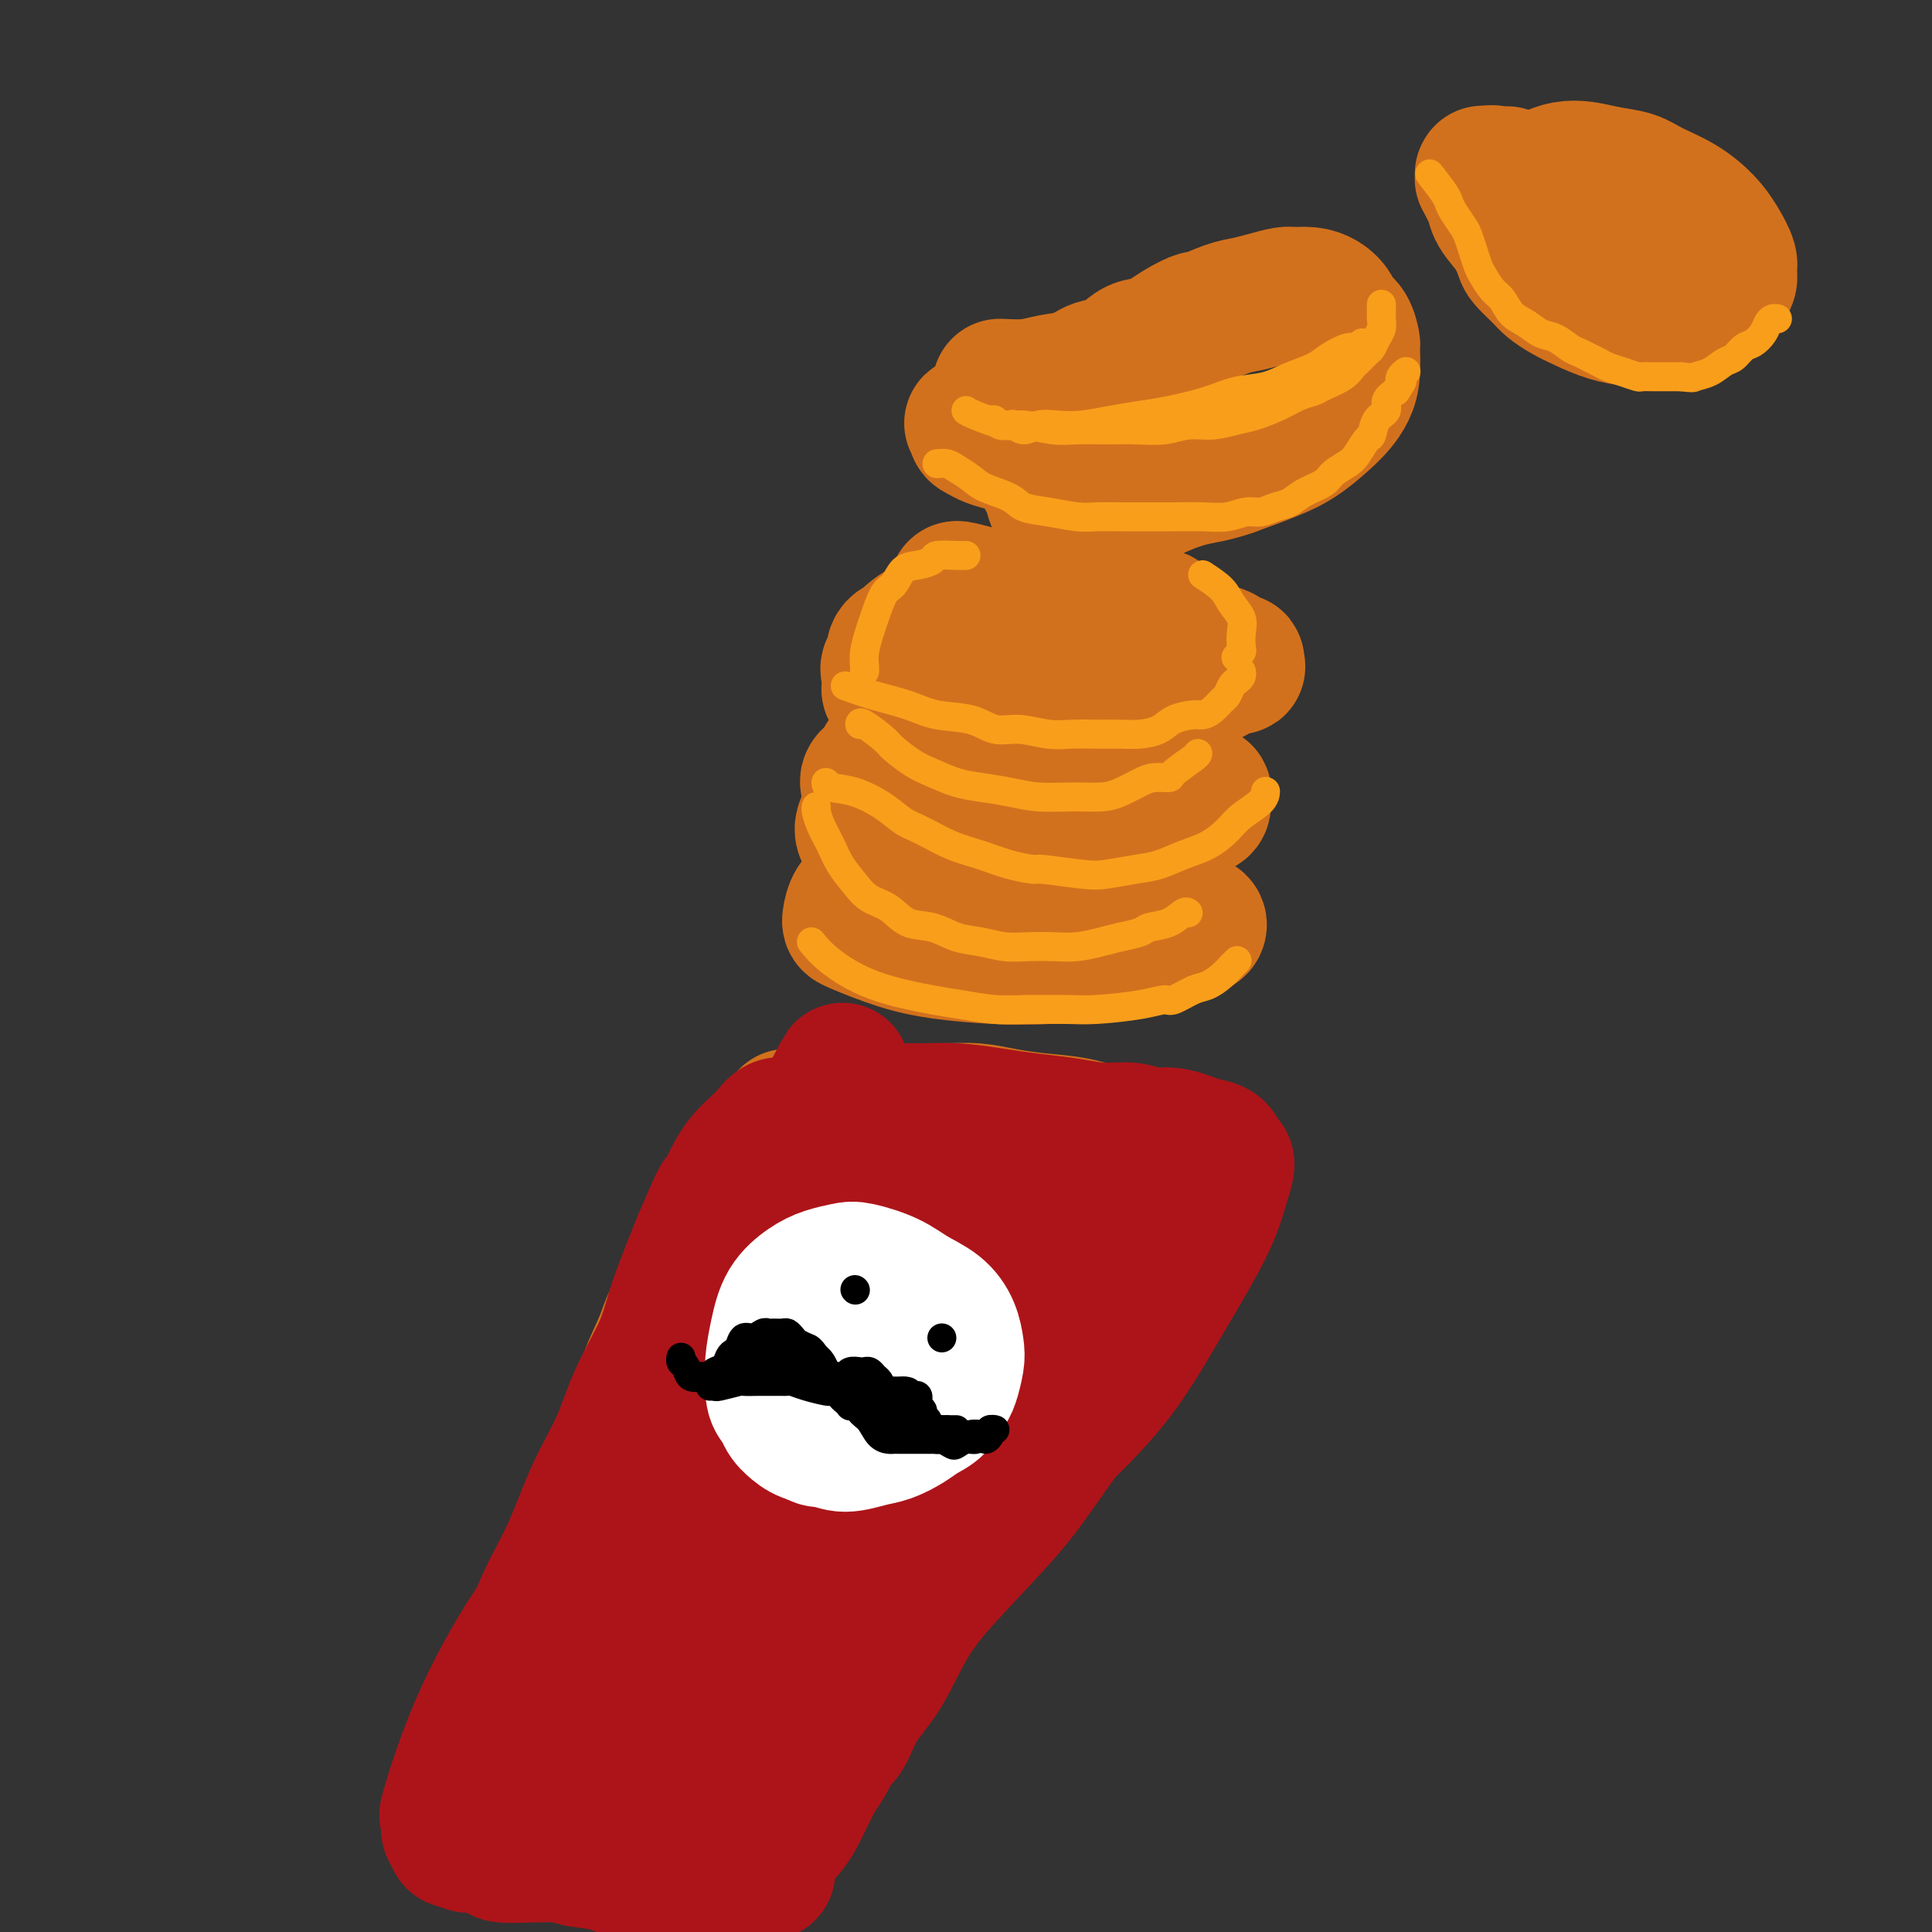 <svg viewBox='0 0 400 400' version='1.1' xmlns='http://www.w3.org/2000/svg' xmlns:xlink='http://www.w3.org/1999/xlink'><rect x="0" y="0" width="400" height="400" fill="#333333" stroke="none"/><g fill='none' stroke='rgb(210,113,29)' stroke-width='28' stroke-linecap='round' stroke-linejoin='round'><path d='M207,80c2.096,0.099 4.191,0.197 6,0c1.809,-0.197 3.330,-0.691 5,-1c1.670,-0.309 3.488,-0.434 5,-1c1.512,-0.566 2.717,-1.572 4,-2c1.283,-0.428 2.642,-0.277 4,-1c1.358,-0.723 2.713,-2.322 4,-3c1.287,-0.678 2.504,-0.437 4,-1c1.496,-0.563 3.271,-1.930 5,-3c1.729,-1.070 3.413,-1.845 4,-2c0.587,-0.155 0.076,0.308 1,0c0.924,-0.308 3.282,-1.389 5,-2c1.718,-0.611 2.795,-0.753 4,-1c1.205,-0.247 2.539,-0.600 4,-1c1.461,-0.400 3.050,-0.847 4,-1c0.950,-0.153 1.262,-0.010 2,0c0.738,0.010 1.903,-0.112 3,0c1.097,0.112 2.126,0.458 3,1c0.874,0.542 1.593,1.279 2,2c0.407,0.721 0.502,1.424 1,2c0.498,0.576 1.399,1.025 2,2c0.601,0.975 0.902,2.477 1,3c0.098,0.523 -0.005,0.067 0,1c0.005,0.933 0.120,3.254 0,5c-0.120,1.746 -0.476,2.918 -1,4c-0.524,1.082 -1.218,2.074 -2,3c-0.782,0.926 -1.653,1.784 -3,3c-1.347,1.216 -3.170,2.789 -5,4c-1.830,1.211 -3.666,2.060 -6,3c-2.334,0.940 -5.167,1.970 -8,3'/><path d='M255,97c-3.674,1.288 -5.859,1.508 -8,2c-2.141,0.492 -4.239,1.256 -6,2c-1.761,0.744 -3.186,1.468 -5,2c-1.814,0.532 -4.016,0.874 -6,1c-1.984,0.126 -3.750,0.038 -5,0c-1.250,-0.038 -1.985,-0.025 -3,0c-1.015,0.025 -2.311,0.061 -3,0c-0.689,-0.061 -0.771,-0.219 -1,-1c-0.229,-0.781 -0.604,-2.186 -1,-3c-0.396,-0.814 -0.812,-1.038 -1,-2c-0.188,-0.962 -0.148,-2.664 0,-4c0.148,-1.336 0.406,-2.308 1,-3c0.594,-0.692 1.526,-1.103 2,-2c0.474,-0.897 0.490,-2.279 1,-3c0.510,-0.721 1.514,-0.781 2,-1c0.486,-0.219 0.452,-0.595 1,-1c0.548,-0.405 1.676,-0.837 3,-1c1.324,-0.163 2.842,-0.058 4,0c1.158,0.058 1.956,0.068 3,0c1.044,-0.068 2.332,-0.214 3,0c0.668,0.214 0.714,0.788 1,1c0.286,0.212 0.812,0.061 1,0c0.188,-0.061 0.039,-0.031 0,0c-0.039,0.031 0.032,0.065 0,0c-0.032,-0.065 -0.165,-0.228 -1,0c-0.835,0.228 -2.370,0.848 -4,1c-1.630,0.152 -3.354,-0.166 -5,0c-1.646,0.166 -3.212,0.814 -6,1c-2.788,0.186 -6.796,-0.090 -10,0c-3.204,0.090 -5.602,0.545 -8,1'/><path d='M204,87c-5.105,0.798 -1.868,0.792 -1,1c0.868,0.208 -0.634,0.630 -1,1c-0.366,0.370 0.404,0.688 1,1c0.596,0.312 1.017,0.620 2,1c0.983,0.380 2.526,0.834 4,1c1.474,0.166 2.878,0.044 5,0c2.122,-0.044 4.960,-0.012 7,0c2.040,0.012 3.280,0.003 4,0c0.720,-0.003 0.920,-0.001 1,0c0.080,0.001 0.040,0.000 0,0'/><path d='M198,122c-0.037,-0.121 -0.074,-0.242 1,0c1.074,0.242 3.260,0.849 4,1c0.740,0.151 0.036,-0.152 0,0c-0.036,0.152 0.598,0.759 1,1c0.402,0.241 0.572,0.117 1,0c0.428,-0.117 1.113,-0.228 2,0c0.887,0.228 1.975,0.793 3,1c1.025,0.207 1.986,0.056 3,0c1.014,-0.056 2.080,-0.016 3,0c0.920,0.016 1.695,0.008 2,0c0.305,-0.008 0.140,-0.017 1,0c0.860,0.017 2.745,0.061 4,0c1.255,-0.061 1.880,-0.227 3,0c1.120,0.227 2.734,0.845 4,1c1.266,0.155 2.185,-0.154 3,0c0.815,0.154 1.527,0.772 2,1c0.473,0.228 0.707,0.065 1,0c0.293,-0.065 0.647,-0.033 1,0'/><path d='M237,127c6.150,0.935 2.026,0.772 1,1c-1.026,0.228 1.048,0.848 2,1c0.952,0.152 0.783,-0.163 1,0c0.217,0.163 0.820,0.804 1,1c0.180,0.196 -0.064,-0.054 0,0c0.064,0.054 0.436,0.411 1,1c0.564,0.589 1.320,1.411 2,2c0.680,0.589 1.285,0.945 2,1c0.715,0.055 1.539,-0.192 2,0c0.461,0.192 0.558,0.822 1,1c0.442,0.178 1.229,-0.097 2,0c0.771,0.097 1.526,0.566 2,1c0.474,0.434 0.665,0.834 1,1c0.335,0.166 0.813,0.099 1,0c0.187,-0.099 0.083,-0.231 0,0c-0.083,0.231 -0.145,0.825 0,1c0.145,0.175 0.498,-0.069 0,0c-0.498,0.069 -1.847,0.452 -3,1c-1.153,0.548 -2.111,1.260 -4,2c-1.889,0.740 -4.711,1.508 -7,2c-2.289,0.492 -4.046,0.707 -6,1c-1.954,0.293 -4.104,0.663 -6,1c-1.896,0.337 -3.538,0.641 -5,1c-1.462,0.359 -2.744,0.773 -6,1c-3.256,0.227 -8.486,0.268 -12,0c-3.514,-0.268 -5.313,-0.845 -7,-1c-1.687,-0.155 -3.262,0.112 -5,0c-1.738,-0.112 -3.639,-0.603 -5,-1c-1.361,-0.397 -2.180,-0.698 -3,-1'/><path d='M187,144c-5.189,-1.023 -2.162,-2.082 -1,-3c1.162,-0.918 0.458,-1.696 0,-2c-0.458,-0.304 -0.669,-0.133 -1,0c-0.331,0.133 -0.781,0.228 -1,0c-0.219,-0.228 -0.207,-0.779 0,-1c0.207,-0.221 0.608,-0.113 1,0c0.392,0.113 0.775,0.230 2,0c1.225,-0.230 3.292,-0.808 6,-1c2.708,-0.192 6.056,0.002 9,0c2.944,-0.002 5.485,-0.201 8,0c2.515,0.201 5.003,0.801 7,1c1.997,0.199 3.502,-0.002 5,0c1.498,0.002 2.990,0.206 4,0c1.010,-0.206 1.537,-0.822 2,-1c0.463,-0.178 0.862,0.083 1,0c0.138,-0.083 0.017,-0.510 -1,-1c-1.017,-0.490 -2.929,-1.045 -5,-2c-2.071,-0.955 -4.301,-2.312 -7,-3c-2.699,-0.688 -5.865,-0.707 -9,-1c-3.135,-0.293 -6.237,-0.859 -9,-1c-2.763,-0.141 -5.187,0.145 -7,1c-1.813,0.855 -3.015,2.280 -4,3c-0.985,0.720 -1.753,0.734 -2,2c-0.247,1.266 0.029,3.783 0,5c-0.029,1.217 -0.361,1.136 0,2c0.361,0.864 1.416,2.675 3,4c1.584,1.325 3.696,2.164 6,3c2.304,0.836 4.801,1.667 7,2c2.199,0.333 4.099,0.166 6,0'/><path d='M207,151c3.667,0.879 3.333,0.576 5,0c1.667,-0.576 5.333,-1.424 8,-2c2.667,-0.576 4.333,-0.879 5,-1c0.667,-0.121 0.333,-0.061 0,0'/><path d='M319,37c0.596,-0.316 1.191,-0.632 2,-1c0.809,-0.368 1.831,-0.787 3,-1c1.169,-0.213 2.485,-0.221 4,0c1.515,0.221 3.227,0.670 5,1c1.773,0.330 3.605,0.541 5,1c1.395,0.459 2.353,1.166 4,2c1.647,0.834 3.982,1.795 6,3c2.018,1.205 3.719,2.655 5,4c1.281,1.345 2.142,2.587 3,4c0.858,1.413 1.713,2.997 2,4c0.287,1.003 0.006,1.424 0,2c-0.006,0.576 0.263,1.306 0,2c-0.263,0.694 -1.060,1.352 -2,2c-0.940,0.648 -2.025,1.284 -3,2c-0.975,0.716 -1.841,1.510 -3,2c-1.159,0.490 -2.609,0.675 -4,1c-1.391,0.325 -2.721,0.789 -4,1c-1.279,0.211 -2.507,0.170 -4,0c-1.493,-0.170 -3.252,-0.467 -5,-1c-1.748,-0.533 -3.484,-1.302 -5,-2c-1.516,-0.698 -2.811,-1.326 -4,-2c-1.189,-0.674 -2.271,-1.394 -3,-2c-0.729,-0.606 -1.106,-1.099 -2,-2c-0.894,-0.901 -2.305,-2.209 -3,-3c-0.695,-0.791 -0.672,-1.066 -1,-2c-0.328,-0.934 -1.005,-2.529 -2,-4c-0.995,-1.471 -2.306,-2.819 -3,-4c-0.694,-1.181 -0.770,-2.195 -1,-3c-0.230,-0.805 -0.615,-1.403 -1,-2'/><path d='M308,39c-1.463,-2.713 -1.121,-1.994 -1,-2c0.121,-0.006 0.020,-0.736 0,-1c-0.020,-0.264 0.039,-0.063 0,0c-0.039,0.063 -0.177,-0.014 0,0c0.177,0.014 0.668,0.119 1,0c0.332,-0.119 0.504,-0.461 2,0c1.496,0.461 4.314,1.727 7,3c2.686,1.273 5.239,2.554 8,4c2.761,1.446 5.730,3.058 8,4c2.270,0.942 3.841,1.216 5,2c1.159,0.784 1.907,2.079 3,3c1.093,0.921 2.531,1.469 4,2c1.469,0.531 2.968,1.045 4,2c1.032,0.955 1.598,2.351 2,3c0.402,0.649 0.642,0.551 1,1c0.358,0.449 0.834,1.444 1,2c0.166,0.556 0.022,0.674 0,1c-0.022,0.326 0.076,0.860 0,1c-0.076,0.140 -0.328,-0.112 -1,0c-0.672,0.112 -1.764,0.590 -3,1c-1.236,0.410 -2.615,0.754 -4,1c-1.385,0.246 -2.776,0.396 -4,0c-1.224,-0.396 -2.279,-1.337 -4,-2c-1.721,-0.663 -4.106,-1.050 -6,-2c-1.894,-0.950 -3.296,-2.465 -5,-4c-1.704,-1.535 -3.711,-3.091 -6,-6c-2.289,-2.909 -4.862,-7.172 -6,-9c-1.138,-1.828 -0.841,-1.222 -1,-2c-0.159,-0.778 -0.774,-2.940 -1,-4c-0.226,-1.060 -0.065,-1.017 0,-1c0.065,0.017 0.032,0.009 0,0'/><path d='M189,154c-1.943,0.557 -3.887,1.115 -5,2c-1.113,0.885 -1.397,2.098 -2,3c-0.603,0.902 -1.525,1.492 -2,2c-0.475,0.508 -0.504,0.935 0,2c0.504,1.065 1.541,2.770 3,4c1.459,1.230 3.340,1.987 6,3c2.660,1.013 6.101,2.283 9,3c2.899,0.717 5.258,0.880 8,1c2.742,0.120 5.868,0.197 8,0c2.132,-0.197 3.269,-0.668 5,-1c1.731,-0.332 4.056,-0.527 6,-1c1.944,-0.473 3.506,-1.226 5,-2c1.494,-0.774 2.920,-1.568 4,-2c1.080,-0.432 1.813,-0.500 2,-1c0.187,-0.500 -0.172,-1.432 0,-2c0.172,-0.568 0.874,-0.773 1,-1c0.126,-0.227 -0.325,-0.475 -1,-1c-0.675,-0.525 -1.574,-1.326 -3,-2c-1.426,-0.674 -3.378,-1.219 -6,-2c-2.622,-0.781 -5.913,-1.797 -9,-2c-3.087,-0.203 -5.970,0.407 -9,1c-3.030,0.593 -6.208,1.170 -9,2c-2.792,0.830 -5.196,1.913 -7,3c-1.804,1.087 -3.006,2.179 -4,3c-0.994,0.821 -1.780,1.372 -2,2c-0.220,0.628 0.127,1.333 1,2c0.873,0.667 2.274,1.295 5,2c2.726,0.705 6.779,1.487 10,2c3.221,0.513 5.611,0.756 8,1'/><path d='M211,175c5.090,1.130 5.814,0.455 8,0c2.186,-0.455 5.835,-0.689 9,-1c3.165,-0.311 5.847,-0.699 8,-1c2.153,-0.301 3.778,-0.515 5,-1c1.222,-0.485 2.040,-1.239 3,-2c0.960,-0.761 2.060,-1.527 3,-2c0.940,-0.473 1.719,-0.653 2,-1c0.281,-0.347 0.066,-0.863 0,-1c-0.066,-0.137 0.019,0.104 0,0c-0.019,-0.104 -0.141,-0.554 0,-1c0.141,-0.446 0.545,-0.890 0,-1c-0.545,-0.110 -2.040,0.114 -4,0c-1.960,-0.114 -4.384,-0.564 -7,-1c-2.616,-0.436 -5.424,-0.857 -9,-1c-3.576,-0.143 -7.920,-0.009 -12,0c-4.080,0.009 -7.895,-0.108 -12,0c-4.105,0.108 -8.501,0.440 -12,1c-3.499,0.560 -6.102,1.346 -8,2c-1.898,0.654 -3.091,1.175 -4,2c-0.909,0.825 -1.534,1.953 -2,3c-0.466,1.047 -0.771,2.014 0,3c0.771,0.986 2.619,1.991 4,3c1.381,1.009 2.294,2.022 7,4c4.706,1.978 13.203,4.920 18,6c4.797,1.080 5.894,0.297 8,0c2.106,-0.297 5.222,-0.107 7,0c1.778,0.107 2.219,0.132 3,0c0.781,-0.132 1.903,-0.420 3,-1c1.097,-0.580 2.171,-1.451 3,-2c0.829,-0.549 1.415,-0.774 2,-1'/><path d='M234,182c1.431,-0.818 1.009,-0.865 1,-1c-0.009,-0.135 0.395,-0.360 0,-1c-0.395,-0.640 -1.591,-1.696 -3,-3c-1.409,-1.304 -3.033,-2.857 -7,-3c-3.967,-0.143 -10.276,1.122 -15,1c-4.724,-0.122 -7.863,-1.631 -10,-2c-2.137,-0.369 -3.273,0.403 -5,1c-1.727,0.597 -4.046,1.018 -6,2c-1.954,0.982 -3.543,2.526 -5,4c-1.457,1.474 -2.781,2.880 -4,4c-1.219,1.120 -2.331,1.956 -3,3c-0.669,1.044 -0.894,2.297 -1,3c-0.106,0.703 -0.094,0.857 0,1c0.094,0.143 0.272,0.274 2,1c1.728,0.726 5.008,2.048 8,3c2.992,0.952 5.695,1.534 9,2c3.305,0.466 7.211,0.814 11,1c3.789,0.186 7.462,0.208 11,0c3.538,-0.208 6.940,-0.647 10,-1c3.060,-0.353 5.779,-0.619 8,-1c2.221,-0.381 3.943,-0.877 5,-1c1.057,-0.123 1.449,0.126 2,0c0.551,-0.126 1.260,-0.626 2,-1c0.740,-0.374 1.511,-0.622 2,-1c0.489,-0.378 0.694,-0.886 1,-1c0.306,-0.114 0.711,0.165 1,0c0.289,-0.165 0.462,-0.775 0,-1c-0.462,-0.225 -1.561,-0.064 -2,0c-0.439,0.064 -0.220,0.032 0,0'/></g>
<g fill='none' stroke='rgb(249,158,27)' stroke-width='6' stroke-linecap='round' stroke-linejoin='round'><path d='M168,195c0.999,1.209 1.997,2.419 4,4c2.003,1.581 5.009,3.534 9,5c3.991,1.466 8.967,2.445 12,3c3.033,0.555 4.124,0.684 6,1c1.876,0.316 4.538,0.817 7,1c2.462,0.183 4.724,0.046 6,0c1.276,-0.046 1.568,-0.003 3,0c1.432,0.003 4.006,-0.036 6,0c1.994,0.036 3.409,0.146 6,0c2.591,-0.146 6.360,-0.549 9,-1c2.640,-0.451 4.153,-0.949 5,-1c0.847,-0.051 1.030,0.347 2,0c0.970,-0.347 2.728,-1.437 4,-2c1.272,-0.563 2.057,-0.600 3,-1c0.943,-0.400 2.042,-1.165 3,-2c0.958,-0.835 1.773,-1.740 2,-2c0.227,-0.260 -0.135,0.126 0,0c0.135,-0.126 0.767,-0.765 1,-1c0.233,-0.235 0.067,-0.067 0,0c-0.067,0.067 -0.033,0.034 0,0'/><path d='M169,167c-0.064,0.179 -0.127,0.358 0,1c0.127,0.642 0.445,1.748 1,3c0.555,1.252 1.348,2.652 2,4c0.652,1.348 1.163,2.645 2,4c0.837,1.355 2.001,2.768 3,4c0.999,1.232 1.834,2.284 3,3c1.166,0.716 2.663,1.095 4,2c1.337,0.905 2.513,2.337 4,3c1.487,0.663 3.285,0.556 5,1c1.715,0.444 3.346,1.439 5,2c1.654,0.561 3.330,0.687 5,1c1.670,0.313 3.335,0.813 5,1c1.665,0.187 3.329,0.061 5,0c1.671,-0.061 3.348,-0.058 5,0c1.652,0.058 3.280,0.170 5,0c1.720,-0.170 3.531,-0.622 5,-1c1.469,-0.378 2.596,-0.683 4,-1c1.404,-0.317 3.084,-0.645 4,-1c0.916,-0.355 1.069,-0.736 2,-1c0.931,-0.264 2.641,-0.411 4,-1c1.359,-0.589 2.366,-1.620 3,-2c0.634,-0.380 0.895,-0.109 1,0c0.105,0.109 0.052,0.054 0,0'/><path d='M171,162c0.012,0.379 0.024,0.758 1,1c0.976,0.242 2.917,0.348 5,1c2.083,0.652 4.310,1.851 6,3c1.690,1.149 2.845,2.248 4,3c1.155,0.752 2.310,1.158 4,2c1.690,0.842 3.914,2.119 6,3c2.086,0.881 4.036,1.364 6,2c1.964,0.636 3.944,1.425 6,2c2.056,0.575 4.187,0.935 5,1c0.813,0.065 0.306,-0.167 2,0c1.694,0.167 5.589,0.732 8,1c2.411,0.268 3.337,0.238 5,0c1.663,-0.238 4.063,-0.686 6,-1c1.937,-0.314 3.413,-0.496 5,-1c1.587,-0.504 3.287,-1.332 5,-2c1.713,-0.668 3.440,-1.178 5,-2c1.560,-0.822 2.954,-1.958 4,-3c1.046,-1.042 1.744,-1.991 3,-3c1.256,-1.009 3.069,-2.079 4,-3c0.931,-0.921 0.980,-1.692 1,-2c0.020,-0.308 0.010,-0.154 0,0'/><path d='M178,150c0.004,-0.300 0.008,-0.600 1,0c0.992,0.600 2.971,2.101 4,3c1.029,0.899 1.109,1.197 2,2c0.891,0.803 2.593,2.113 4,3c1.407,0.887 2.520,1.352 4,2c1.480,0.648 3.328,1.480 5,2c1.672,0.520 3.168,0.728 5,1c1.832,0.272 4.001,0.607 6,1c1.999,0.393 3.827,0.845 6,1c2.173,0.155 4.692,0.013 7,0c2.308,-0.013 4.405,0.102 6,0c1.595,-0.102 2.686,-0.421 4,-1c1.314,-0.579 2.849,-1.419 4,-2c1.151,-0.581 1.916,-0.902 3,-1c1.084,-0.098 2.487,0.026 3,0c0.513,-0.026 0.138,-0.203 1,-1c0.862,-0.797 2.963,-2.215 4,-3c1.037,-0.785 1.011,-0.939 1,-1c-0.011,-0.061 -0.005,-0.031 0,0'/><path d='M175,142c1.877,0.676 3.754,1.352 6,2c2.246,0.648 4.861,1.269 7,2c2.139,0.731 3.804,1.573 6,2c2.196,0.427 4.925,0.440 7,1c2.075,0.560 3.495,1.667 5,2c1.505,0.333 3.095,-0.107 5,0c1.905,0.107 4.126,0.761 6,1c1.874,0.239 3.401,0.062 5,0c1.599,-0.062 3.270,-0.009 5,0c1.730,0.009 3.521,-0.026 5,0c1.479,0.026 2.647,0.113 4,0c1.353,-0.113 2.890,-0.424 4,-1c1.110,-0.576 1.793,-1.415 3,-2c1.207,-0.585 2.939,-0.915 4,-1c1.061,-0.085 1.450,0.076 2,0c0.550,-0.076 1.260,-0.387 2,-1c0.740,-0.613 1.508,-1.526 2,-2c0.492,-0.474 0.706,-0.509 1,-1c0.294,-0.491 0.667,-1.438 1,-2c0.333,-0.562 0.625,-0.738 1,-1c0.375,-0.262 0.832,-0.609 1,-1c0.168,-0.391 0.048,-0.826 0,-1c-0.048,-0.174 -0.024,-0.087 0,0'/><path d='M194,96c0.695,-0.066 1.390,-0.131 2,0c0.610,0.131 1.134,0.459 2,1c0.866,0.541 2.074,1.297 3,2c0.926,0.703 1.570,1.355 3,2c1.430,0.645 3.645,1.283 5,2c1.355,0.717 1.851,1.513 3,2c1.149,0.487 2.950,0.666 5,1c2.050,0.334 4.349,0.821 6,1c1.651,0.179 2.653,0.048 4,0c1.347,-0.048 3.038,-0.012 5,0c1.962,0.012 4.195,-0.001 6,0c1.805,0.001 3.182,0.015 5,0c1.818,-0.015 4.075,-0.060 6,0c1.925,0.060 3.516,0.224 5,0c1.484,-0.224 2.860,-0.837 4,-1c1.140,-0.163 2.042,0.122 3,0c0.958,-0.122 1.971,-0.651 3,-1c1.029,-0.349 2.075,-0.516 3,-1c0.925,-0.484 1.728,-1.283 3,-2c1.272,-0.717 3.013,-1.352 4,-2c0.987,-0.648 1.220,-1.309 2,-2c0.780,-0.691 2.105,-1.410 3,-2c0.895,-0.590 1.358,-1.050 2,-2c0.642,-0.950 1.463,-2.390 2,-3c0.537,-0.610 0.790,-0.390 1,-1c0.210,-0.610 0.376,-2.050 1,-3c0.624,-0.950 1.707,-1.410 2,-2c0.293,-0.590 -0.202,-1.312 0,-2c0.202,-0.688 1.101,-1.344 2,-2'/><path d='M289,81c1.789,-2.729 1.263,-2.051 1,-2c-0.263,0.051 -0.263,-0.525 0,-1c0.263,-0.475 0.789,-0.850 1,-1c0.211,-0.150 0.105,-0.075 0,0'/><path d='M200,85c0.247,0.188 0.493,0.376 2,1c1.507,0.624 4.274,1.684 6,2c1.726,0.316 2.410,-0.112 4,0c1.590,0.112 4.087,0.763 6,1c1.913,0.237 3.242,0.059 5,0c1.758,-0.059 3.946,-0.001 6,0c2.054,0.001 3.974,-0.055 6,0c2.026,0.055 4.158,0.223 6,0c1.842,-0.223 3.395,-0.836 5,-1c1.605,-0.164 3.262,0.121 5,0c1.738,-0.121 3.558,-0.648 5,-1c1.442,-0.352 2.506,-0.527 4,-1c1.494,-0.473 3.419,-1.243 5,-2c1.581,-0.757 2.819,-1.502 4,-2c1.181,-0.498 2.304,-0.748 3,-1c0.696,-0.252 0.964,-0.505 2,-1c1.036,-0.495 2.841,-1.231 4,-2c1.159,-0.769 1.672,-1.571 2,-2c0.328,-0.429 0.470,-0.485 1,-1c0.530,-0.515 1.448,-1.490 2,-2c0.552,-0.510 0.736,-0.556 1,-1c0.264,-0.444 0.607,-1.284 1,-2c0.393,-0.716 0.837,-1.306 1,-2c0.163,-0.694 0.044,-1.493 0,-2c-0.044,-0.507 -0.012,-0.724 0,-1c0.012,-0.276 0.003,-0.613 0,-1c-0.003,-0.387 -0.001,-0.825 0,-1c0.001,-0.175 0.000,-0.088 0,0'/><path d='M282,71c-0.302,0.470 -0.604,0.941 -1,1c-0.396,0.059 -0.887,-0.293 -2,0c-1.113,0.293 -2.849,1.229 -4,2c-1.151,0.771 -1.718,1.375 -3,2c-1.282,0.625 -3.279,1.270 -5,2c-1.721,0.730 -3.165,1.543 -5,2c-1.835,0.457 -4.061,0.556 -6,1c-1.939,0.444 -3.592,1.233 -6,2c-2.408,0.767 -5.571,1.512 -8,2c-2.429,0.488 -4.124,0.718 -6,1c-1.876,0.282 -3.934,0.616 -6,1c-2.066,0.384 -4.140,0.817 -6,1c-1.860,0.183 -3.505,0.115 -5,0c-1.495,-0.115 -2.838,-0.279 -4,0c-1.162,0.279 -2.142,0.999 -3,1c-0.858,0.001 -1.592,-0.718 -2,-1c-0.408,-0.282 -0.488,-0.128 -1,0c-0.512,0.128 -1.457,0.230 -2,0c-0.543,-0.230 -0.685,-0.793 -1,-1c-0.315,-0.207 -0.804,-0.059 -1,0c-0.196,0.059 -0.098,0.030 0,0'/><path d='M296,36c1.171,1.503 2.341,3.007 3,4c0.659,0.993 0.806,1.476 1,2c0.194,0.524 0.433,1.089 1,2c0.567,0.911 1.460,2.168 2,3c0.540,0.832 0.725,1.238 1,2c0.275,0.762 0.640,1.880 1,3c0.360,1.120 0.714,2.243 1,3c0.286,0.757 0.502,1.147 1,2c0.498,0.853 1.277,2.169 2,3c0.723,0.831 1.390,1.177 2,2c0.610,0.823 1.164,2.122 2,3c0.836,0.878 1.953,1.334 3,2c1.047,0.666 2.024,1.540 3,2c0.976,0.460 1.952,0.504 3,1c1.048,0.496 2.167,1.442 3,2c0.833,0.558 1.380,0.727 2,1c0.620,0.273 1.311,0.651 2,1c0.689,0.349 1.374,0.668 2,1c0.626,0.332 1.193,0.677 2,1c0.807,0.323 1.854,0.622 3,1c1.146,0.378 2.390,0.833 3,1c0.610,0.167 0.586,0.045 1,0c0.414,-0.045 1.266,-0.012 2,0c0.734,0.012 1.352,0.003 2,0c0.648,-0.003 1.328,-0.001 2,0c0.672,0.001 1.336,0.000 2,0'/><path d='M348,78c2.860,0.340 2.510,0.189 3,0c0.490,-0.189 1.822,-0.417 3,-1c1.178,-0.583 2.203,-1.521 3,-2c0.797,-0.479 1.365,-0.499 2,-1c0.635,-0.501 1.336,-1.483 2,-2c0.664,-0.517 1.292,-0.569 2,-1c0.708,-0.431 1.496,-1.240 2,-2c0.504,-0.760 0.723,-1.472 1,-2c0.277,-0.528 0.613,-0.873 1,-1c0.387,-0.127 0.825,-0.036 1,0c0.175,0.036 0.088,0.018 0,0'/><path d='M200,115c-0.404,0.023 -0.808,0.046 -2,0c-1.192,-0.046 -3.173,-0.159 -4,0c-0.827,0.159 -0.500,0.592 -1,1c-0.500,0.408 -1.825,0.791 -3,1c-1.175,0.209 -2.198,0.242 -3,1c-0.802,0.758 -1.381,2.240 -2,3c-0.619,0.760 -1.276,0.799 -2,2c-0.724,1.201 -1.514,3.565 -2,5c-0.486,1.435 -0.666,1.940 -1,3c-0.334,1.060 -0.821,2.676 -1,4c-0.179,1.324 -0.048,2.356 0,3c0.048,0.644 0.014,0.898 0,1c-0.014,0.102 -0.007,0.051 0,0'/><path d='M249,119c1.525,1.001 3.049,2.002 4,3c0.951,0.998 1.328,1.993 2,3c0.672,1.007 1.641,2.025 2,3c0.359,0.975 0.110,1.908 0,3c-0.110,1.092 -0.081,2.344 0,3c0.081,0.656 0.214,0.715 0,1c-0.214,0.285 -0.775,0.796 -1,1c-0.225,0.204 -0.112,0.102 0,0'/></g>
<g fill='none' stroke='rgb(210,113,29)' stroke-width='28' stroke-linecap='round' stroke-linejoin='round'><path d='M114,354c-0.239,0.211 -0.479,0.423 0,-1c0.479,-1.423 1.675,-4.480 2,-6c0.325,-1.520 -0.222,-1.505 0,-3c0.222,-1.495 1.214,-4.502 2,-7c0.786,-2.498 1.368,-4.486 2,-7c0.632,-2.514 1.314,-5.552 2,-8c0.686,-2.448 1.376,-4.305 2,-7c0.624,-2.695 1.182,-6.229 2,-9c0.818,-2.771 1.895,-4.778 3,-7c1.105,-2.222 2.239,-4.660 3,-7c0.761,-2.340 1.148,-4.583 2,-7c0.852,-2.417 2.168,-5.007 3,-7c0.832,-1.993 1.181,-3.390 2,-5c0.819,-1.610 2.107,-3.432 3,-5c0.893,-1.568 1.390,-2.880 2,-4c0.610,-1.120 1.333,-2.046 2,-3c0.667,-0.954 1.277,-1.935 2,-3c0.723,-1.065 1.560,-2.214 2,-3c0.440,-0.786 0.485,-1.208 1,-2c0.515,-0.792 1.501,-1.955 2,-3c0.499,-1.045 0.511,-1.971 1,-3c0.489,-1.029 1.454,-2.159 2,-3c0.546,-0.841 0.672,-1.392 1,-2c0.328,-0.608 0.858,-1.272 1,-2c0.142,-0.728 -0.103,-1.518 0,-2c0.103,-0.482 0.553,-0.655 1,-1c0.447,-0.345 0.889,-0.862 1,-1c0.111,-0.138 -0.111,0.103 0,0c0.111,-0.103 0.556,-0.552 1,-1'/><path d='M161,235c4.129,-7.670 0.952,-1.845 0,0c-0.952,1.845 0.322,-0.289 1,-1c0.678,-0.711 0.759,0.002 1,0c0.241,-0.002 0.641,-0.717 1,-1c0.359,-0.283 0.677,-0.132 1,0c0.323,0.132 0.652,0.247 1,0c0.348,-0.247 0.715,-0.854 1,-1c0.285,-0.146 0.488,0.171 1,0c0.512,-0.171 1.333,-0.830 2,-1c0.667,-0.170 1.181,0.151 2,0c0.819,-0.151 1.943,-0.772 3,-1c1.057,-0.228 2.049,-0.061 3,0c0.951,0.061 1.863,0.015 3,0c1.137,-0.015 2.500,-0.001 4,0c1.500,0.001 3.136,-0.011 5,0c1.864,0.011 3.956,0.043 6,0c2.044,-0.043 4.040,-0.163 6,0c1.960,0.163 3.885,0.607 6,1c2.115,0.393 4.419,0.734 7,1c2.581,0.266 5.438,0.457 8,1c2.562,0.543 4.828,1.437 7,2c2.172,0.563 4.250,0.795 6,1c1.750,0.205 3.173,0.384 5,1c1.827,0.616 4.058,1.669 5,2c0.942,0.331 0.596,-0.060 1,0c0.404,0.060 1.558,0.573 2,1c0.442,0.427 0.171,0.769 0,1c-0.171,0.231 -0.242,0.351 0,1c0.242,0.649 0.796,1.829 1,3c0.204,1.171 0.058,2.335 0,3c-0.058,0.665 -0.029,0.833 0,1'/><path d='M250,249c0.167,1.500 0.083,0.750 0,0'/></g>
<g fill='none' stroke='rgb(173,20,25)' stroke-width='28' stroke-linecap='round' stroke-linejoin='round'><path d='M104,360c-0.072,-0.715 -0.145,-1.431 0,-2c0.145,-0.569 0.507,-0.992 1,-2c0.493,-1.008 1.117,-2.600 2,-4c0.883,-1.400 2.026,-2.609 3,-4c0.974,-1.391 1.779,-2.963 3,-5c1.221,-2.037 2.858,-4.539 4,-7c1.142,-2.461 1.788,-4.883 3,-7c1.212,-2.117 2.988,-3.931 4,-6c1.012,-2.069 1.258,-4.394 2,-7c0.742,-2.606 1.978,-5.493 3,-8c1.022,-2.507 1.829,-4.633 3,-7c1.171,-2.367 2.707,-4.975 4,-7c1.293,-2.025 2.342,-3.468 3,-5c0.658,-1.532 0.925,-3.155 2,-5c1.075,-1.845 2.958,-3.913 4,-6c1.042,-2.087 1.241,-4.192 2,-6c0.759,-1.808 2.076,-3.318 3,-5c0.924,-1.682 1.455,-3.535 2,-5c0.545,-1.465 1.104,-2.541 2,-4c0.896,-1.459 2.128,-3.302 3,-5c0.872,-1.698 1.384,-3.252 2,-5c0.616,-1.748 1.334,-3.691 2,-5c0.666,-1.309 1.278,-1.986 2,-3c0.722,-1.014 1.553,-2.366 2,-3c0.447,-0.634 0.512,-0.551 1,-1c0.488,-0.449 1.401,-1.428 2,-2c0.599,-0.572 0.886,-0.735 1,-1c0.114,-0.265 0.057,-0.633 0,-1'/><path d='M169,232c10.221,-19.967 3.275,-5.885 1,-1c-2.275,4.885 0.122,0.573 1,-1c0.878,-1.573 0.239,-0.408 0,0c-0.239,0.408 -0.078,0.057 0,0c0.078,-0.057 0.071,0.180 0,0c-0.071,-0.180 -0.207,-0.776 0,-1c0.207,-0.224 0.756,-0.074 1,0c0.244,0.074 0.184,0.073 1,0c0.816,-0.073 2.508,-0.216 4,0c1.492,0.216 2.785,0.793 4,1c1.215,0.207 2.352,0.044 4,0c1.648,-0.044 3.807,0.029 6,0c2.193,-0.029 4.419,-0.161 7,0c2.581,0.161 5.516,0.617 8,1c2.484,0.383 4.516,0.695 7,1c2.484,0.305 5.420,0.603 8,1c2.580,0.397 4.806,0.894 7,1c2.194,0.106 4.358,-0.179 6,0c1.642,0.179 2.762,0.820 4,1c1.238,0.180 2.593,-0.102 4,0c1.407,0.102 2.865,0.589 4,1c1.135,0.411 1.948,0.748 3,1c1.052,0.252 2.344,0.421 3,1c0.656,0.579 0.678,1.570 1,2c0.322,0.430 0.946,0.299 1,1c0.054,0.701 -0.462,2.234 -1,4c-0.538,1.766 -1.097,3.766 -2,6c-0.903,2.234 -2.149,4.702 -4,8c-1.851,3.298 -4.306,7.426 -7,12c-2.694,4.574 -5.627,9.592 -9,14c-3.373,4.408 -7.187,8.204 -11,12'/><path d='M220,297c-6.126,8.685 -7.941,11.398 -11,15c-3.059,3.602 -7.361,8.093 -11,12c-3.639,3.907 -6.614,7.231 -9,11c-2.386,3.769 -4.184,7.983 -6,11c-1.816,3.017 -3.652,4.838 -5,7c-1.348,2.162 -2.209,4.664 -3,6c-0.791,1.336 -1.514,1.505 -2,2c-0.486,0.495 -0.736,1.315 -1,2c-0.264,0.685 -0.543,1.234 -1,2c-0.457,0.766 -1.093,1.749 -2,3c-0.907,1.251 -2.084,2.770 -3,4c-0.916,1.230 -1.570,2.172 -2,3c-0.430,0.828 -0.636,1.541 -1,2c-0.364,0.459 -0.886,0.663 -1,1c-0.114,0.337 0.181,0.808 0,1c-0.181,0.192 -0.836,0.104 -1,0c-0.164,-0.104 0.165,-0.224 0,0c-0.165,0.224 -0.822,0.791 -1,1c-0.178,0.209 0.124,0.059 0,0c-0.124,-0.059 -0.673,-0.027 -1,0c-0.327,0.027 -0.432,0.048 -1,0c-0.568,-0.048 -1.598,-0.167 -3,0c-1.402,0.167 -3.176,0.619 -5,1c-1.824,0.381 -3.699,0.690 -6,1c-2.301,0.310 -5.029,0.619 -8,1c-2.971,0.381 -6.184,0.833 -9,1c-2.816,0.167 -5.233,0.048 -8,0c-2.767,-0.048 -5.883,-0.024 -9,0'/><path d='M110,384c-8.893,0.457 -6.124,-0.402 -6,-1c0.124,-0.598 -2.397,-0.935 -4,-1c-1.603,-0.065 -2.290,0.141 -3,0c-0.710,-0.141 -1.444,-0.630 -2,-1c-0.556,-0.370 -0.934,-0.620 -1,-1c-0.066,-0.380 0.178,-0.890 0,-1c-0.178,-0.110 -0.780,0.179 -1,0c-0.220,-0.179 -0.058,-0.825 0,-1c0.058,-0.175 0.011,0.121 0,0c-0.011,-0.121 0.013,-0.660 0,-1c-0.013,-0.340 -0.065,-0.481 0,-1c0.065,-0.519 0.246,-1.418 0,-1c-0.246,0.418 -0.918,2.151 0,-1c0.918,-3.151 3.425,-11.188 7,-19c3.575,-7.812 8.219,-15.399 10,-18c1.781,-2.601 0.701,-0.214 5,-7c4.299,-6.786 13.979,-22.743 19,-30c5.021,-7.257 5.384,-5.813 8,-8c2.616,-2.187 7.485,-8.005 12,-14c4.515,-5.995 8.677,-12.166 11,-15c2.323,-2.834 2.806,-2.329 4,-3c1.194,-0.671 3.099,-2.518 5,-4c1.901,-1.482 3.798,-2.599 5,-3c1.202,-0.401 1.709,-0.085 2,0c0.291,0.085 0.367,-0.060 0,1c-0.367,1.060 -1.176,3.324 -4,8c-2.824,4.676 -7.664,11.765 -13,19c-5.336,7.235 -11.168,14.618 -17,22'/><path d='M147,303c-7.278,10.646 -10.472,16.762 -14,24c-3.528,7.238 -7.388,15.597 -10,22c-2.612,6.403 -3.975,10.848 -5,14c-1.025,3.152 -1.712,5.009 -2,6c-0.288,0.991 -0.175,1.116 0,1c0.175,-0.116 0.414,-0.474 1,-1c0.586,-0.526 1.521,-1.219 4,-4c2.479,-2.781 6.502,-7.651 11,-13c4.498,-5.349 9.472,-11.177 14,-17c4.528,-5.823 8.611,-11.642 13,-17c4.389,-5.358 9.084,-10.255 13,-15c3.916,-4.745 7.051,-9.337 11,-14c3.949,-4.663 8.711,-9.396 13,-14c4.289,-4.604 8.104,-9.080 11,-12c2.896,-2.920 4.871,-4.286 6,-5c1.129,-0.714 1.411,-0.776 2,-1c0.589,-0.224 1.486,-0.608 2,-1c0.514,-0.392 0.644,-0.790 1,-1c0.356,-0.210 0.938,-0.230 1,0c0.062,0.230 -0.394,0.711 -1,2c-0.606,1.289 -1.361,3.388 -6,10c-4.639,6.612 -13.164,17.739 -20,26c-6.836,8.261 -11.985,13.657 -15,17c-3.015,3.343 -3.898,4.633 -7,8c-3.102,3.367 -8.425,8.810 -12,14c-3.575,5.190 -5.402,10.126 -7,14c-1.598,3.874 -2.967,6.687 -4,9c-1.033,2.313 -1.731,4.125 -2,5c-0.269,0.875 -0.111,0.812 0,1c0.111,0.188 0.175,0.625 0,1c-0.175,0.375 -0.587,0.687 -1,1'/><path d='M144,363c-2.118,4.973 -0.412,1.906 0,1c0.412,-0.906 -0.470,0.348 -1,1c-0.530,0.652 -0.709,0.701 -1,1c-0.291,0.299 -0.696,0.849 -1,1c-0.304,0.151 -0.508,-0.097 -1,0c-0.492,0.097 -1.274,0.540 -2,1c-0.726,0.460 -1.397,0.938 -3,1c-1.603,0.062 -4.140,-0.293 -7,0c-2.860,0.293 -6.045,1.233 -9,2c-2.955,0.767 -5.680,1.362 -8,2c-2.320,0.638 -4.234,1.320 -6,2c-1.766,0.680 -3.385,1.358 -5,2c-1.615,0.642 -3.226,1.248 -4,2c-0.774,0.752 -0.711,1.651 -1,2c-0.289,0.349 -0.929,0.149 -1,0c-0.071,-0.149 0.429,-0.247 1,0c0.571,0.247 1.213,0.840 2,1c0.787,0.160 1.717,-0.113 3,0c1.283,0.113 2.917,0.613 6,1c3.083,0.387 7.615,0.663 10,1c2.385,0.337 2.623,0.735 4,1c1.377,0.265 3.894,0.397 6,1c2.106,0.603 3.800,1.678 6,2c2.200,0.322 4.904,-0.109 7,0c2.096,0.109 3.584,0.759 5,1c1.416,0.241 2.761,0.075 4,0c1.239,-0.075 2.372,-0.059 3,0c0.628,0.059 0.751,0.160 1,0c0.249,-0.160 0.625,-0.580 1,-1'/><path d='M153,388c9.794,0.610 4.778,-1.365 4,-3c-0.778,-1.635 2.682,-2.931 5,-5c2.318,-2.069 3.495,-4.911 5,-8c1.505,-3.089 3.339,-6.427 5,-10c1.661,-3.573 3.150,-7.383 5,-12c1.850,-4.617 4.062,-10.040 6,-15c1.938,-4.960 3.601,-9.456 6,-14c2.399,-4.544 5.533,-9.137 8,-13c2.467,-3.863 4.267,-6.995 6,-10c1.733,-3.005 3.399,-5.881 5,-9c1.601,-3.119 3.138,-6.479 5,-10c1.862,-3.521 4.050,-7.202 6,-10c1.950,-2.798 3.662,-4.711 5,-6c1.338,-1.289 2.302,-1.953 3,-3c0.698,-1.047 1.131,-2.476 1,-3c-0.131,-0.524 -0.826,-0.145 -1,0c-0.174,0.145 0.172,0.054 -1,0c-1.172,-0.054 -3.863,-0.070 -6,0c-2.137,0.070 -3.720,0.226 -8,0c-4.280,-0.226 -11.255,-0.833 -15,-1c-3.745,-0.167 -4.258,0.105 -6,0c-1.742,-0.105 -4.713,-0.588 -7,-1c-2.287,-0.412 -3.890,-0.755 -5,-1c-1.110,-0.245 -1.726,-0.394 -2,-1c-0.274,-0.606 -0.205,-1.671 0,-2c0.205,-0.329 0.547,0.078 1,0c0.453,-0.078 1.018,-0.639 2,-2c0.982,-1.361 2.380,-3.520 4,-5c1.620,-1.480 3.463,-2.280 5,-3c1.537,-0.720 2.769,-1.360 4,-2'/><path d='M193,239c2.871,-2.097 2.048,-1.338 2,-1c-0.048,0.338 0.679,0.255 1,0c0.321,-0.255 0.235,-0.682 0,-1c-0.235,-0.318 -0.621,-0.529 -2,0c-1.379,0.529 -3.752,1.796 -6,3c-2.248,1.204 -4.371,2.343 -7,4c-2.629,1.657 -5.762,3.830 -9,6c-3.238,2.170 -6.579,4.335 -10,7c-3.421,2.665 -6.921,5.831 -10,10c-3.079,4.169 -5.738,9.343 -9,14c-3.262,4.657 -7.128,8.798 -10,14c-2.872,5.202 -4.752,11.466 -7,17c-2.248,5.534 -4.865,10.338 -7,14c-2.135,3.662 -3.787,6.183 -5,9c-1.213,2.817 -1.985,5.932 -3,8c-1.015,2.068 -2.272,3.091 -3,4c-0.728,0.909 -0.928,1.704 -1,2c-0.072,0.296 -0.015,0.093 0,0c0.015,-0.093 -0.013,-0.076 0,0c0.013,0.076 0.067,0.210 0,0c-0.067,-0.210 -0.256,-0.766 0,-2c0.256,-1.234 0.956,-3.148 2,-6c1.044,-2.852 2.430,-6.642 4,-10c1.570,-3.358 3.323,-6.282 5,-10c1.677,-3.718 3.276,-8.228 5,-12c1.724,-3.772 3.572,-6.806 5,-10c1.428,-3.194 2.434,-6.547 4,-10c1.566,-3.453 3.691,-7.007 5,-10c1.309,-2.993 1.803,-5.427 3,-9c1.197,-3.573 3.099,-8.287 5,-13'/><path d='M145,257c6.295,-14.856 3.534,-6.994 3,-5c-0.534,1.994 1.159,-1.878 2,-4c0.841,-2.122 0.830,-2.493 1,-3c0.170,-0.507 0.521,-1.149 1,-2c0.479,-0.851 1.088,-1.913 2,-3c0.912,-1.087 2.129,-2.201 3,-3c0.871,-0.799 1.396,-1.282 2,-2c0.604,-0.718 1.286,-1.670 2,-2c0.714,-0.330 1.459,-0.039 2,0c0.541,0.039 0.878,-0.173 1,0c0.122,0.173 0.028,0.731 0,1c-0.028,0.269 0.011,0.247 0,2c-0.011,1.753 -0.070,5.279 -1,9c-0.930,3.721 -2.730,7.635 -5,13c-2.270,5.365 -5.009,12.181 -8,19c-2.991,6.819 -6.232,13.641 -9,20c-2.768,6.359 -5.061,12.254 -7,18c-1.939,5.746 -3.525,11.344 -5,17c-1.475,5.656 -2.840,11.369 -4,16c-1.160,4.631 -2.115,8.179 -3,11c-0.885,2.821 -1.701,4.914 -2,6c-0.299,1.086 -0.080,1.165 0,1c0.080,-0.165 0.020,-0.575 0,-1c-0.020,-0.425 -0.002,-0.864 1,-4c1.002,-3.136 2.987,-8.967 4,-12c1.013,-3.033 1.055,-3.267 2,-6c0.945,-2.733 2.793,-7.967 5,-12c2.207,-4.033 4.773,-6.867 7,-10c2.227,-3.133 4.113,-6.567 6,-10'/><path d='M145,311c2.929,-5.168 3.752,-8.089 5,-11c1.248,-2.911 2.923,-5.813 4,-8c1.077,-2.187 1.557,-3.658 2,-5c0.443,-1.342 0.851,-2.556 2,-4c1.149,-1.444 3.040,-3.120 4,-4c0.960,-0.880 0.989,-0.966 1,-1c0.011,-0.034 0.006,-0.017 0,0'/></g>
<g fill='none' stroke='rgb(255,255,255)' stroke-width='28' stroke-linecap='round' stroke-linejoin='round'><path d='M168,272c-1.637,1.631 -3.273,3.262 -4,4c-0.727,0.738 -0.543,0.582 -1,2c-0.457,1.418 -1.554,4.411 -2,6c-0.446,1.589 -0.241,1.773 0,3c0.241,1.227 0.516,3.496 1,5c0.484,1.504 1.175,2.242 2,3c0.825,0.758 1.784,1.535 3,2c1.216,0.465 2.689,0.616 4,1c1.311,0.384 2.462,1.000 4,1c1.538,-0.000 3.465,-0.618 5,-1c1.535,-0.382 2.677,-0.529 4,-1c1.323,-0.471 2.827,-1.265 4,-2c1.173,-0.735 2.017,-1.411 3,-2c0.983,-0.589 2.106,-1.090 3,-2c0.894,-0.910 1.558,-2.227 2,-3c0.442,-0.773 0.661,-1.001 1,-2c0.339,-0.999 0.797,-2.770 1,-4c0.203,-1.230 0.150,-1.918 0,-3c-0.150,-1.082 -0.397,-2.556 -1,-4c-0.603,-1.444 -1.563,-2.857 -3,-4c-1.437,-1.143 -3.350,-2.017 -5,-3c-1.650,-0.983 -3.038,-2.077 -5,-3c-1.962,-0.923 -4.497,-1.677 -6,-2c-1.503,-0.323 -1.975,-0.216 -3,0c-1.025,0.216 -2.604,0.542 -4,1c-1.396,0.458 -2.609,1.048 -4,2c-1.391,0.952 -2.961,2.265 -4,4c-1.039,1.735 -1.549,3.890 -2,6c-0.451,2.110 -0.843,4.174 -1,6c-0.157,1.826 -0.078,3.413 0,5'/><path d='M160,287c-0.056,3.475 1.305,3.663 3,5c1.695,1.337 3.726,3.821 5,5c1.274,1.179 1.793,1.051 2,1c0.207,-0.051 0.104,-0.026 0,0'/><path d='M172,286c0.000,0.000 0.000,0.000 1,0c1.000,0.000 3.000,0.000 4,0c1.000,0.000 1.000,0.000 1,0c0.000,0.000 0.000,0.000 0,0'/></g>
<g fill='none' stroke='rgb(0,0,0)' stroke-width='6' stroke-linecap='round' stroke-linejoin='round'><path d='M177,267c0.000,0.000 0.100,0.100 0.1,0.1'/><path d='M195,277c0.000,0.000 0.000,0.000 0,0c0.000,0.000 0.000,0.000 0,0'/><path d='M171,286c0.635,-0.453 1.269,-0.906 2,-1c0.731,-0.094 1.558,0.170 2,0c0.442,-0.170 0.500,-0.774 1,-1c0.500,-0.226 1.443,-0.072 2,0c0.557,0.072 0.726,0.064 1,0c0.274,-0.064 0.651,-0.183 1,0c0.349,0.183 0.671,0.669 1,1c0.329,0.331 0.664,0.508 1,1c0.336,0.492 0.671,1.298 1,2c0.329,0.702 0.651,1.301 1,2c0.349,0.699 0.727,1.497 1,2c0.273,0.503 0.443,0.709 1,1c0.557,0.291 1.501,0.666 2,1c0.499,0.334 0.553,0.625 1,1c0.447,0.375 1.286,0.832 2,1c0.714,0.168 1.302,0.045 2,0c0.698,-0.045 1.506,-0.012 2,0c0.494,0.012 0.673,0.003 1,0c0.327,-0.003 0.803,-0.001 1,0c0.197,0.001 0.116,0.000 0,0c-0.116,-0.000 -0.268,-0.000 0,0c0.268,0.000 0.957,0.000 1,0c0.043,-0.000 -0.559,-0.000 -1,0c-0.441,0.000 -0.720,0.000 -1,0'/><path d='M196,296c1.568,0.601 -0.013,0.105 -1,0c-0.987,-0.105 -1.379,0.182 -2,0c-0.621,-0.182 -1.470,-0.832 -2,-1c-0.530,-0.168 -0.740,0.144 -1,0c-0.260,-0.144 -0.569,-0.746 -1,-1c-0.431,-0.254 -0.983,-0.159 -1,-1c-0.017,-0.841 0.500,-2.618 0,-3c-0.500,-0.382 -2.018,0.630 -3,1c-0.982,0.370 -1.430,0.099 -2,0c-0.570,-0.099 -1.263,-0.027 -2,0c-0.737,0.027 -1.517,0.007 -2,0c-0.483,-0.007 -0.669,-0.002 -1,0c-0.331,0.002 -0.806,0.002 -1,0c-0.194,-0.002 -0.108,-0.004 0,0c0.108,0.004 0.237,0.014 0,0c-0.237,-0.014 -0.841,-0.052 -1,0c-0.159,0.052 0.126,0.194 0,0c-0.126,-0.194 -0.664,-0.724 -1,-1c-0.336,-0.276 -0.471,-0.298 -1,-1c-0.529,-0.702 -1.451,-2.085 -2,-3c-0.549,-0.915 -0.725,-1.362 -1,-2c-0.275,-0.638 -0.650,-1.468 -1,-2c-0.350,-0.532 -0.675,-0.766 -1,-1'/><path d='M169,281c-1.272,-1.797 -1.453,-1.788 -2,-2c-0.547,-0.212 -1.460,-0.645 -2,-1c-0.540,-0.355 -0.708,-0.631 -1,-1c-0.292,-0.369 -0.707,-0.832 -1,-1c-0.293,-0.168 -0.462,-0.041 -1,0c-0.538,0.041 -1.443,-0.005 -2,0c-0.557,0.005 -0.765,0.061 -1,0c-0.235,-0.061 -0.497,-0.237 -1,0c-0.503,0.237 -1.248,0.889 -2,1c-0.752,0.111 -1.510,-0.317 -2,0c-0.490,0.317 -0.712,1.380 -1,2c-0.288,0.620 -0.640,0.797 -1,1c-0.360,0.203 -0.726,0.433 -1,1c-0.274,0.567 -0.456,1.473 -1,2c-0.544,0.527 -1.450,0.677 -2,1c-0.550,0.323 -0.743,0.820 -1,1c-0.257,0.180 -0.579,0.041 -1,0c-0.421,-0.041 -0.940,0.014 -1,0c-0.060,-0.014 0.338,-0.099 0,0c-0.338,0.099 -1.411,0.380 -2,0c-0.589,-0.380 -0.694,-1.421 -1,-2c-0.306,-0.579 -0.813,-0.694 -1,-1c-0.187,-0.306 -0.053,-0.802 0,-1c0.053,-0.198 0.027,-0.099 0,0'/><path d='M172,288c-0.055,0.083 -0.110,0.166 -1,0c-0.890,-0.166 -2.616,-0.580 -4,-1c-1.384,-0.420 -2.426,-0.845 -3,-1c-0.574,-0.155 -0.679,-0.042 -1,0c-0.321,0.042 -0.859,0.011 -1,0c-0.141,-0.011 0.115,-0.003 0,0c-0.115,0.003 -0.603,0.001 -1,0c-0.397,-0.001 -0.705,-0.001 -1,0c-0.295,0.001 -0.577,0.004 -1,0c-0.423,-0.004 -0.988,-0.015 -2,0c-1.012,0.015 -2.471,0.057 -3,0c-0.529,-0.057 -0.128,-0.211 -1,0c-0.872,0.211 -3.017,0.789 -4,1c-0.983,0.211 -0.803,0.057 -1,0c-0.197,-0.057 -0.771,-0.016 -1,0c-0.229,0.016 -0.115,0.008 0,0'/><path d='M172,287c0.765,0.312 1.529,0.623 2,1c0.471,0.377 0.648,0.819 1,1c0.352,0.181 0.878,0.101 1,0c0.122,-0.101 -0.159,-0.223 0,0c0.159,0.223 0.760,0.792 1,1c0.240,0.208 0.120,0.056 0,0c-0.120,-0.056 -0.240,-0.015 0,0c0.240,0.015 0.839,0.004 1,0c0.161,-0.004 -0.115,0.000 0,0c0.115,-0.000 0.622,-0.004 1,0c0.378,0.004 0.627,0.015 1,0c0.373,-0.015 0.869,-0.057 1,0c0.131,0.057 -0.105,0.212 0,0c0.105,-0.212 0.550,-0.793 1,-1c0.450,-0.207 0.904,-0.041 1,0c0.096,0.041 -0.168,-0.041 0,0c0.168,0.041 0.766,0.207 1,0c0.234,-0.207 0.104,-0.788 0,-1c-0.104,-0.212 -0.183,-0.057 0,0c0.183,0.057 0.626,0.015 1,0c0.374,-0.015 0.678,-0.004 1,0c0.322,0.004 0.661,0.002 1,0'/><path d='M187,288c1.631,-0.082 1.207,0.714 1,1c-0.207,0.286 -0.199,0.062 0,0c0.199,-0.062 0.588,0.039 1,0c0.412,-0.039 0.846,-0.218 1,0c0.154,0.218 0.026,0.832 0,1c-0.026,0.168 0.049,-0.111 0,0c-0.049,0.111 -0.221,0.611 0,1c0.221,0.389 0.834,0.667 1,1c0.166,0.333 -0.114,0.720 0,1c0.114,0.280 0.621,0.452 1,1c0.379,0.548 0.630,1.471 1,2c0.370,0.529 0.858,0.665 1,1c0.142,0.335 -0.061,0.870 0,1c0.061,0.130 0.387,-0.146 1,0c0.613,0.146 1.512,0.715 2,1c0.488,0.285 0.564,0.287 1,0c0.436,-0.287 1.232,-0.861 2,-1c0.768,-0.139 1.509,0.158 2,0c0.491,-0.158 0.733,-0.770 1,-1c0.267,-0.230 0.559,-0.079 1,0c0.441,0.079 1.031,0.084 1,0c-0.031,-0.084 -0.683,-0.257 -1,0c-0.317,0.257 -0.298,0.945 0,1c0.298,0.055 0.874,-0.521 1,-1c0.126,-0.479 -0.197,-0.860 0,-1c0.197,-0.140 0.913,-0.040 1,0c0.087,0.040 -0.457,0.020 -1,0'/><path d='M205,296c1.388,-0.082 -0.143,0.714 -1,1c-0.857,0.286 -1.042,0.063 -1,0c0.042,-0.063 0.311,0.036 0,0c-0.311,-0.036 -1.201,-0.206 -2,0c-0.799,0.206 -1.508,0.787 -2,1c-0.492,0.213 -0.766,0.057 -1,0c-0.234,-0.057 -0.429,-0.015 -1,0c-0.571,0.015 -1.519,0.004 -2,0c-0.481,-0.004 -0.495,-0.001 -1,0c-0.505,0.001 -1.501,0.000 -2,0c-0.499,-0.000 -0.501,-0.000 -1,0c-0.499,0.000 -1.495,0.000 -2,0c-0.505,-0.000 -0.520,-0.001 -1,0c-0.480,0.001 -1.427,0.004 -2,0c-0.573,-0.004 -0.773,-0.016 -1,0c-0.227,0.016 -0.480,0.061 -1,0c-0.520,-0.061 -1.306,-0.226 -2,-1c-0.694,-0.774 -1.297,-2.155 -2,-3c-0.703,-0.845 -1.508,-1.154 -2,-2c-0.492,-0.846 -0.671,-2.228 -1,-3c-0.329,-0.772 -0.808,-0.935 -1,-1c-0.192,-0.065 -0.096,-0.033 0,0'/><path d='M153,280c0.281,-0.121 0.562,-0.243 1,0c0.438,0.243 1.032,0.850 3,1c1.968,0.150 5.311,-0.156 7,0c1.689,0.156 1.724,0.773 2,1c0.276,0.227 0.793,0.065 1,0c0.207,-0.065 0.103,-0.032 0,0'/><path d='M163,282c0.226,0.310 0.452,0.619 1,1c0.548,0.381 1.417,0.833 2,1c0.583,0.167 0.881,0.048 1,0c0.119,-0.048 0.060,-0.024 0,0'/></g>
</svg>